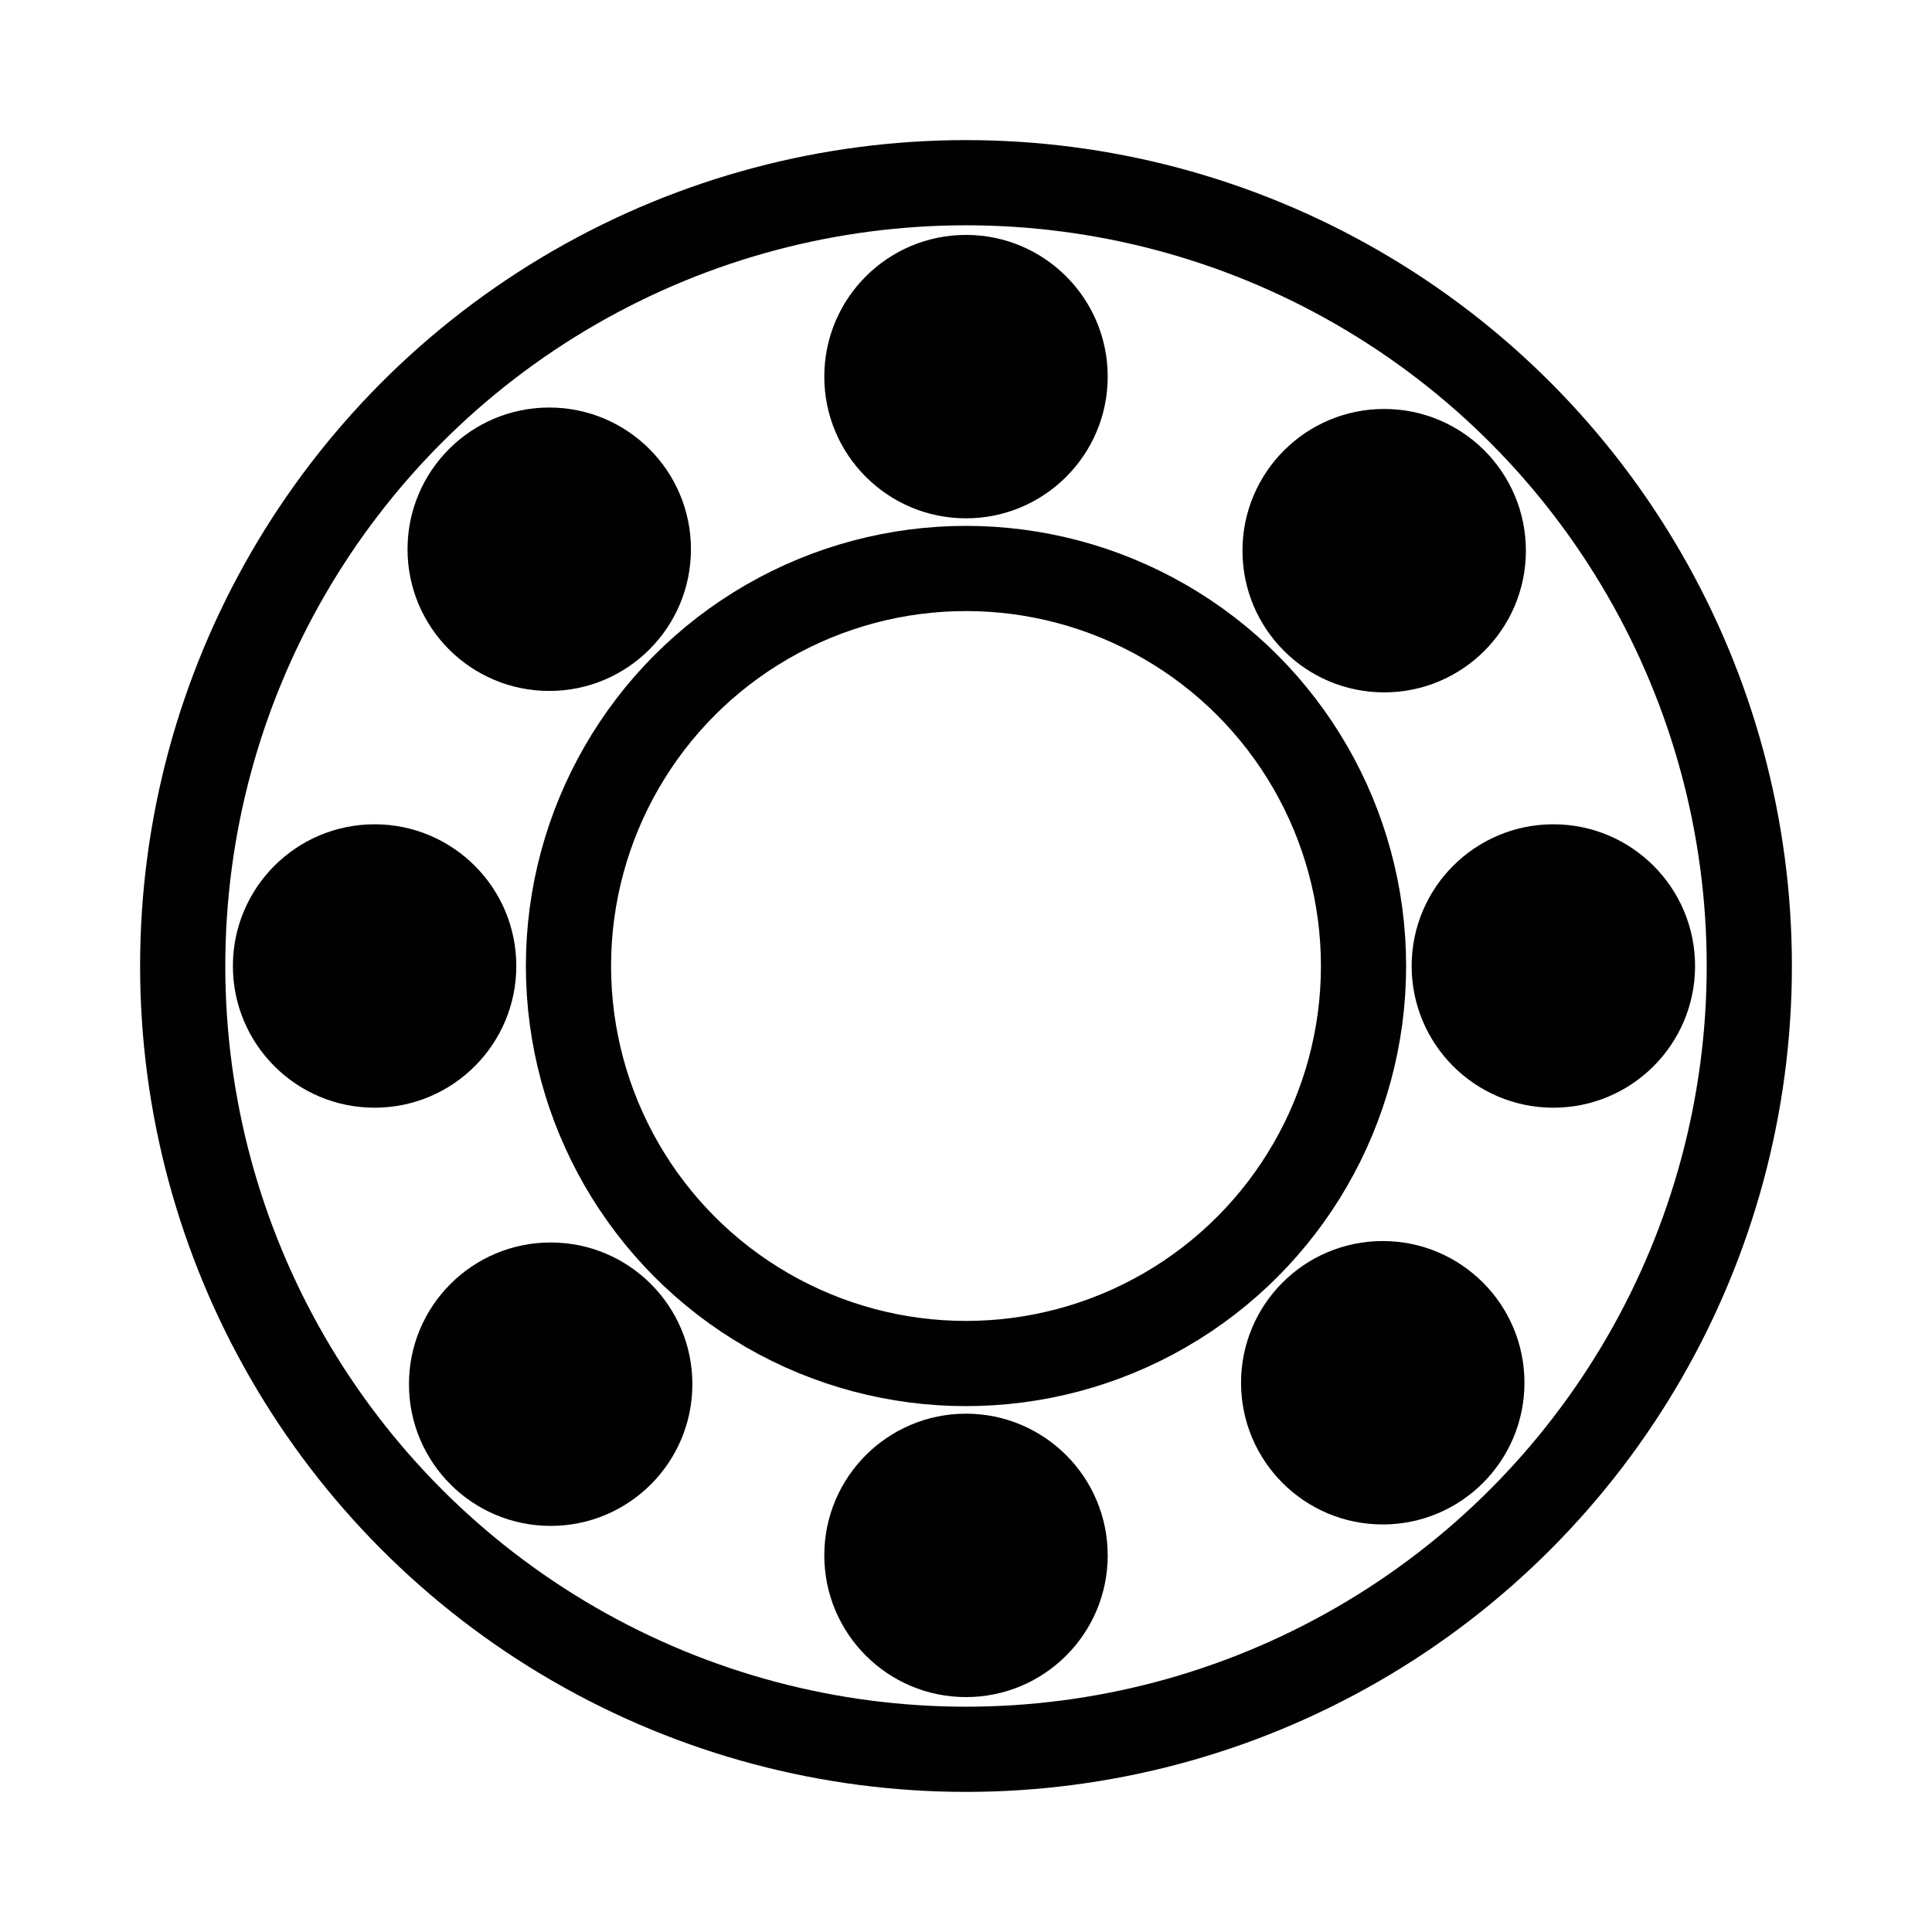 <svg xmlns="http://www.w3.org/2000/svg" viewBox="0 0 2267.72 2267.72"><defs><style>.cls-1{fill:none;stroke:#010101;stroke-miterlimit:10;stroke-width:100px;}.cls-2{fill:#010101;}</style></defs><g id="wälzlager"><circle class="cls-1" cx="1133.86" cy="1133.86" r="919.41"/><circle class="cls-1" cx="1133.86" cy="1133.86" r="466.6"/><circle class="cls-2" cx="1133.86" cy="442.06" r="166.33"/><circle class="cls-2" cx="1133.86" cy="1825.66" r="166.33"/><circle class="cls-2" cx="1823.29" cy="1133.86" r="166.33"/><circle class="cls-2" cx="439.69" cy="1133.86" r="166.33"/><circle class="cls-2" cx="1624.71" cy="646.36" r="166.33"/><circle class="cls-2" cx="646.36" cy="1624.71" r="166.33"/><circle class="cls-2" cx="1623.03" cy="1623.03" r="166.33"/><circle class="cls-2" cx="644.68" cy="644.68" r="166.33"/></g></svg>